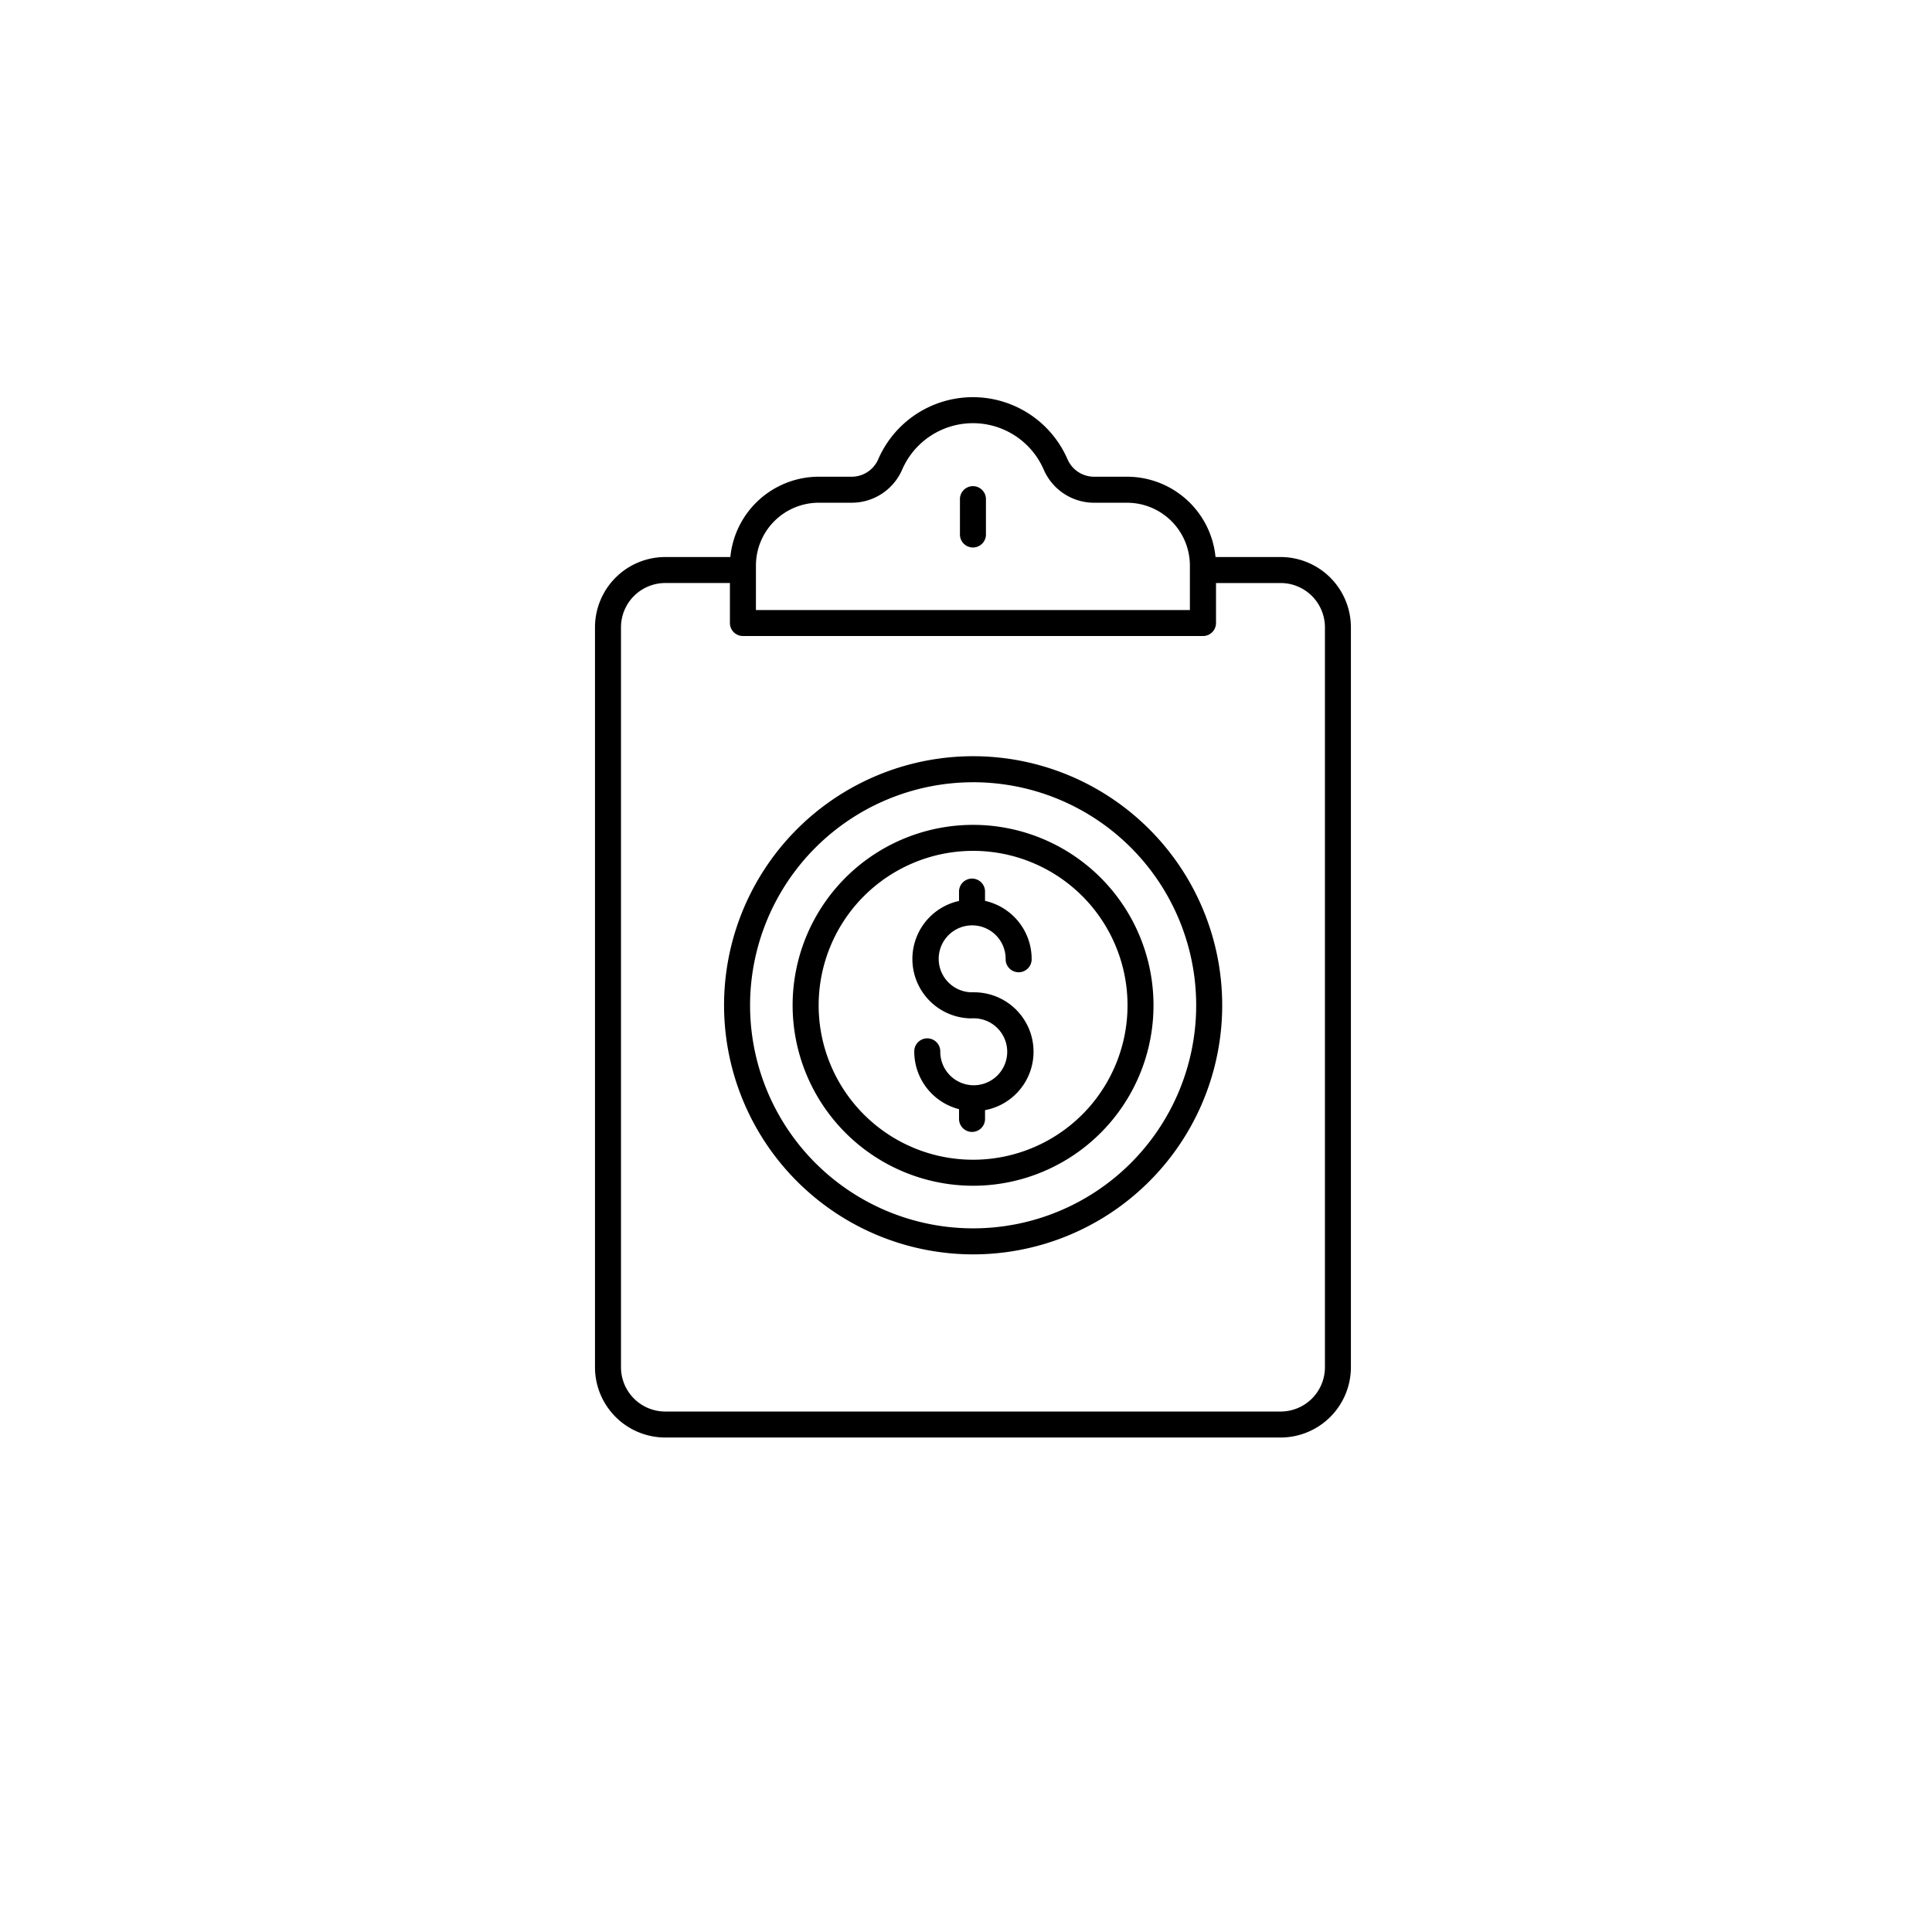 <svg xmlns="http://www.w3.org/2000/svg" xmlns:xlink="http://www.w3.org/1999/xlink" width="139" height="139" viewBox="0 0 139 139">
  <defs>
    <filter id="Ellipse_8" x="0" y="0" width="139" height="139" filterUnits="userSpaceOnUse">
      <feOffset dy="3" input="SourceAlpha"/>
      <feGaussianBlur stdDeviation="3" result="blur"/>
      <feFlood flood-opacity="0.161"/>
      <feComposite operator="in" in2="blur"/>
      <feComposite in="SourceGraphic"/>
    </filter>
  </defs>
  <g id="Groupe_3715" data-name="Groupe 3715" transform="translate(-14475 -2125)">
    <g transform="matrix(1, 0, 0, 1, 14475, 2125)" filter="url(#Ellipse_8)">
      <circle id="Ellipse_8-2" data-name="Ellipse 8" cx="60.5" cy="60.5" r="60.5" transform="translate(9 6)" fill="#fff"/>
    </g>
    <g id="noun_finance_2154342" transform="translate(14496.871 2143.576)">
      <path id="Tracé_1405" data-name="Tracé 1405" d="M49.632,57.074h.137a2.408,2.408,0,1,1-2.419,2.408.936.936,0,1,0-1.871,0A4.277,4.277,0,0,0,48.7,63.61v.671a.936.936,0,1,0,1.871,0v-.6a4.276,4.276,0,0,0-.8-8.479h-.137a2.408,2.408,0,1,1,2.419-2.408.936.936,0,1,0,1.871,0,4.284,4.284,0,0,0-3.354-4.17V48A.936.936,0,1,0,48.7,48v.629a4.275,4.275,0,0,0,.936,8.45Z" transform="translate(-1.572 -2.386)"/>
      <path id="Tracé_1406" data-name="Tracé 1406" d="M49.107,68.852A12.982,12.982,0,1,0,36.134,55.87,12.993,12.993,0,0,0,49.107,68.852Zm0-24.094a11.111,11.111,0,1,1-11.1,11.111A11.119,11.119,0,0,1,49.107,44.758Z" transform="translate(-0.979 -2.118)"/>
      <path id="Tracé_1407" data-name="Tracé 1407" d="M48.768,73.449A17.92,17.92,0,1,0,30.861,55.53,17.933,17.933,0,0,0,48.768,73.449Zm0-33.968A16.048,16.048,0,1,1,32.733,55.53,16.06,16.06,0,0,1,48.768,39.482Z" transform="translate(-0.639 -1.778)"/>
      <path id="Tracé_1408" data-name="Tracé 1408" d="M49.936,16.842a.935.935,0,0,0-.936.936v2.51a.936.936,0,1,0,1.871,0v-2.51A.935.935,0,0,0,49.936,16.842Z" transform="translate(-1.807 -0.441)"/>
      <path id="Tracé_1409" data-name="Tracé 1409" d="M25.991,84.848H70.266a5.061,5.061,0,0,0,5.055-5.056V26.556A5.061,5.061,0,0,0,70.266,21.5H65.581a6.4,6.4,0,0,0-6.359-5.778H56.9a2.091,2.091,0,0,1-1.952-1.22,7.423,7.423,0,0,0-13.649,0,2.091,2.091,0,0,1-1.952,1.22H37.035A6.4,6.4,0,0,0,30.675,21.5H25.991a5.061,5.061,0,0,0-5.055,5.056V79.793A5.061,5.061,0,0,0,25.991,84.848Zm6.525-62.736a4.524,4.524,0,0,1,4.519-4.519h2.318a3.957,3.957,0,0,0,3.671-2.354,5.552,5.552,0,0,1,10.209,0A3.956,3.956,0,0,0,56.9,17.594h2.318a4.524,4.524,0,0,1,4.519,4.519v3.2H32.515Zm-9.709,4.443a3.188,3.188,0,0,1,3.184-3.185h4.653v2.877a.935.935,0,0,0,.936.936h33.1a.935.935,0,0,0,.936-.936V23.371h4.653a3.188,3.188,0,0,1,3.184,3.185V79.793a3.188,3.188,0,0,1-3.184,3.185H25.991a3.188,3.188,0,0,1-3.184-3.185Z"/>
    </g>
  </g>
</svg>
